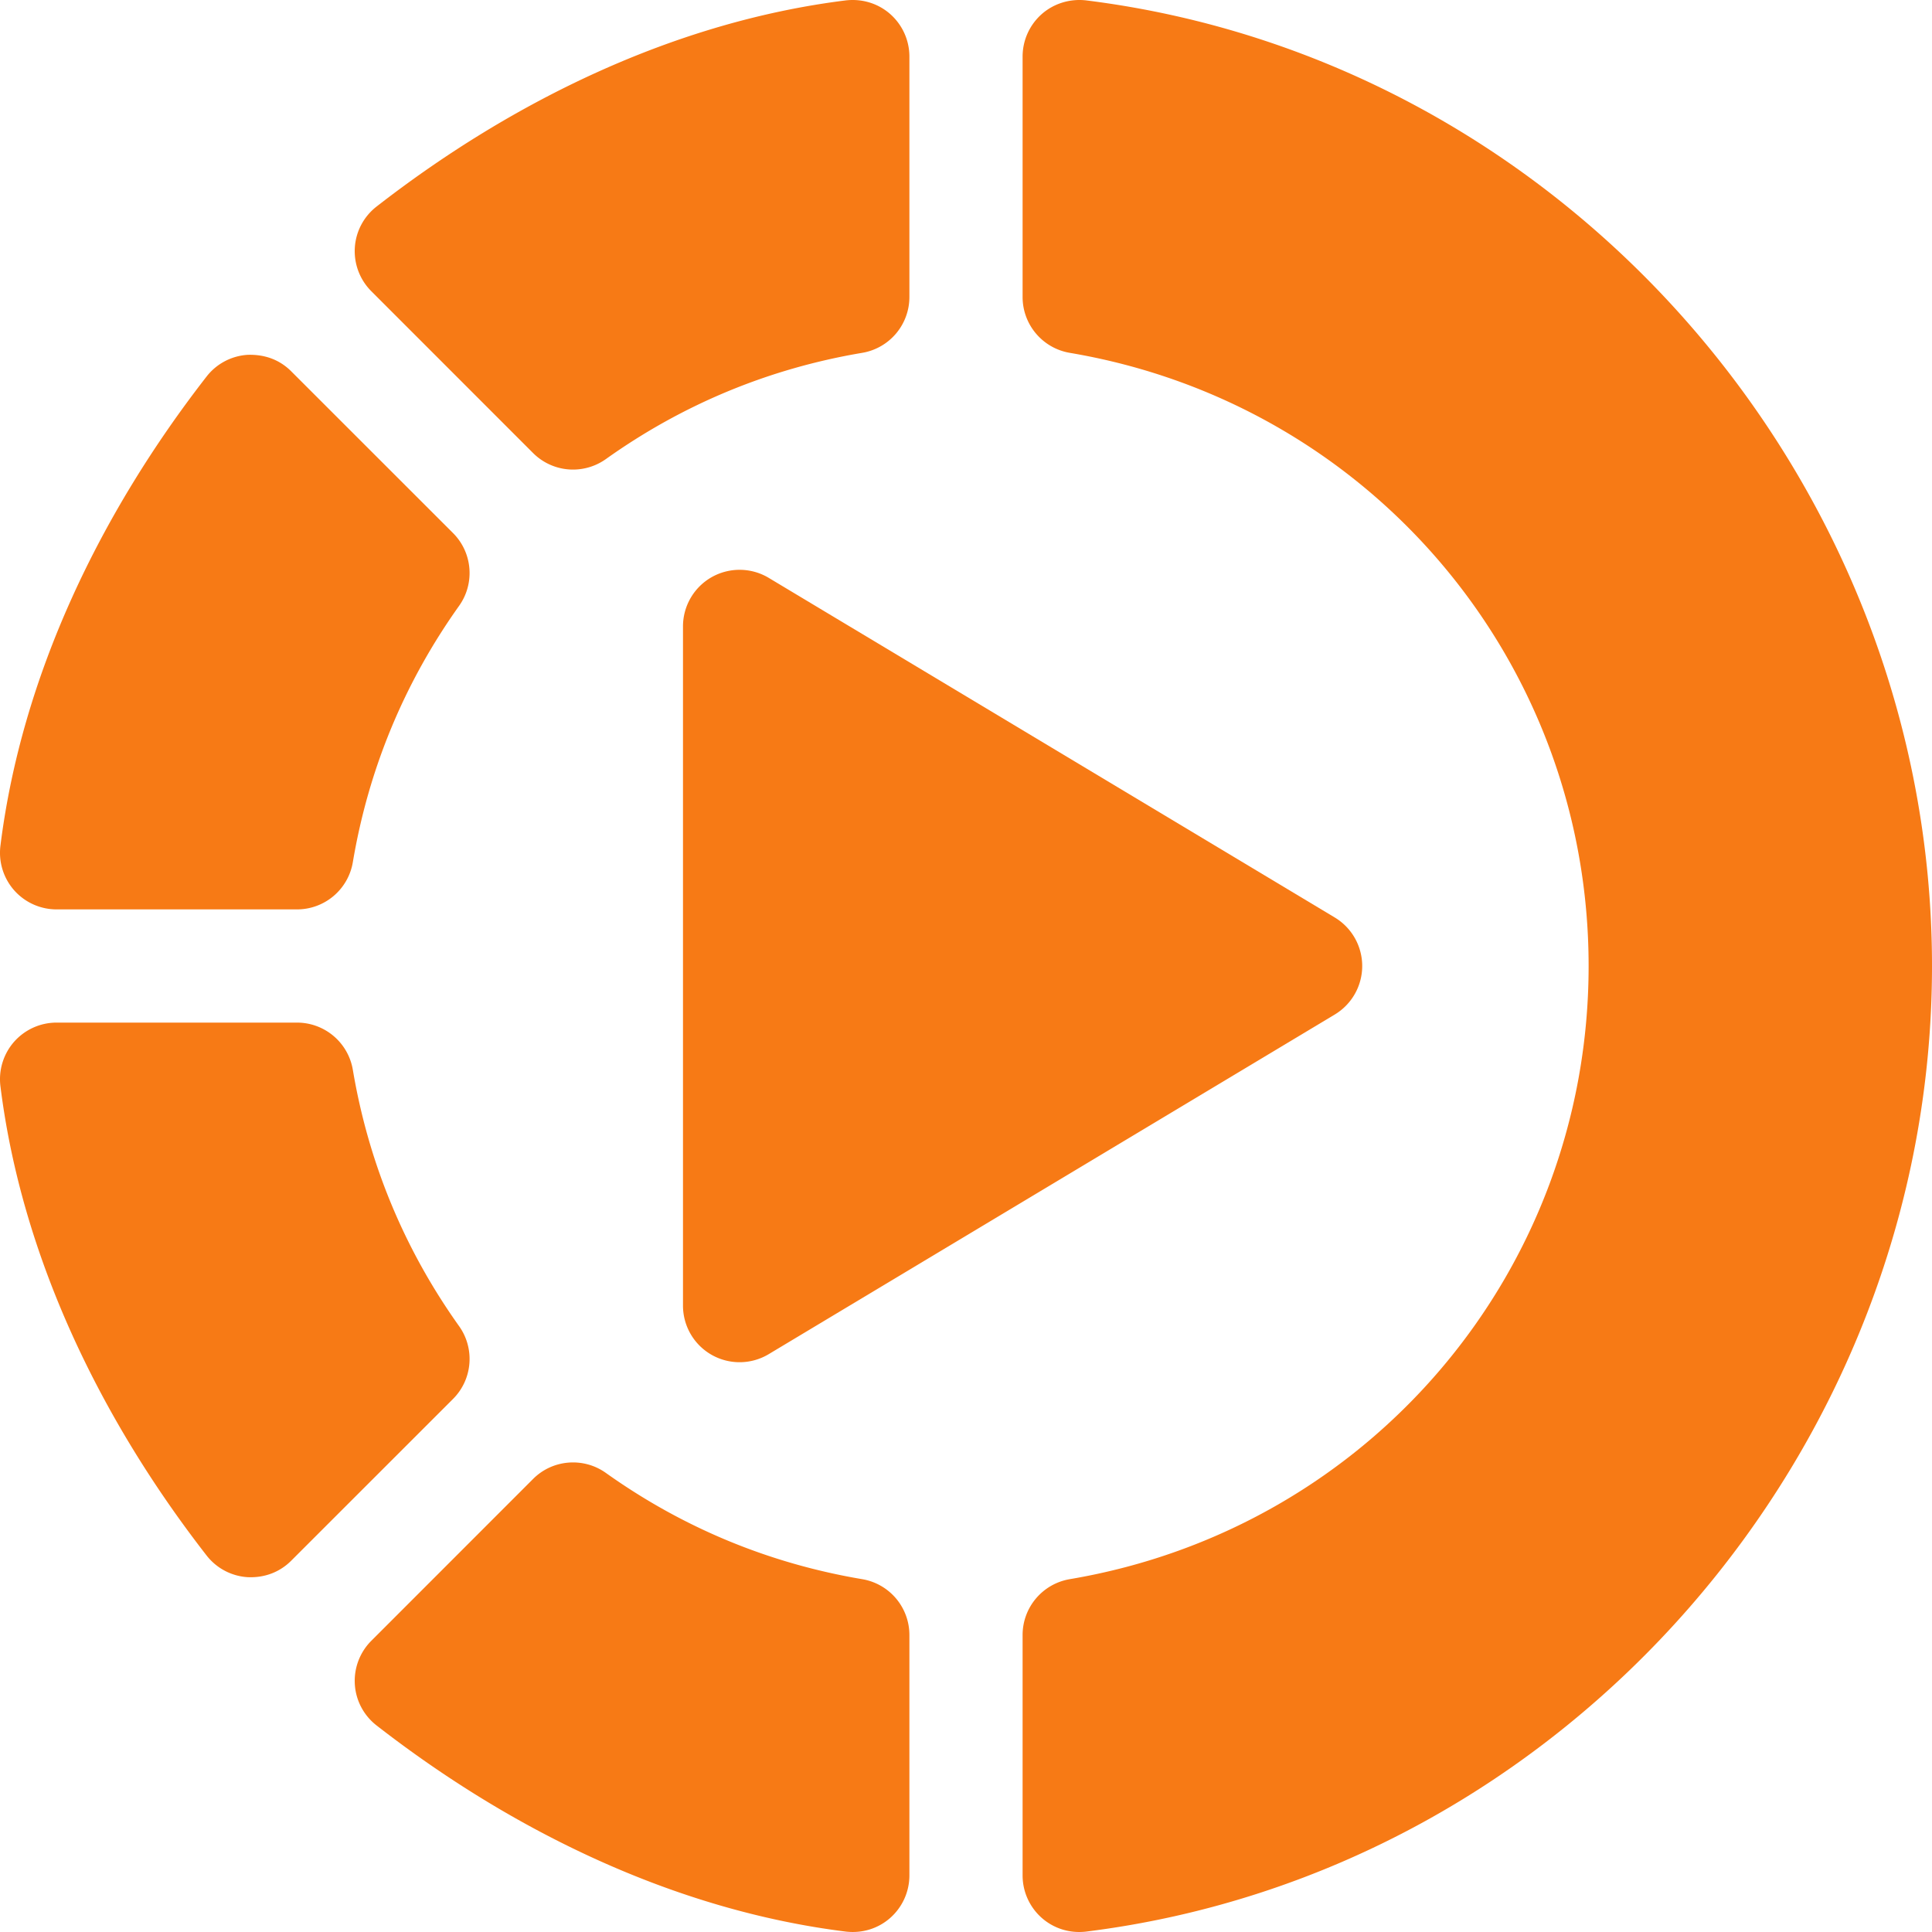 <svg xmlns="http://www.w3.org/2000/svg" version="1.1" xmlns:xlink="http://www.w3.org/1999/xlink" width="512" height="512" x="0" y="0" viewBox="0 0 512 512" style="enable-background:new 0 0 512 512" xml:space="preserve" class=""><g><path d="M65.629 94.033a14.965 14.965 0 0 0-10.898 5.771C26.664 135.898 5.754 178.891.114 224.14a15.039 15.039 0 0 0 3.633 11.792A15.02 15.02 0 0 0 14.997 241H78.71a15.003 15.003 0 0 0 14.795-12.51c4.16-24.697 13.638-47.549 28.154-67.925 4.248-5.962 3.574-14.136-1.611-19.307l-42.876-42.86c-3.032-3.032-6.958-4.512-11.543-4.365zM54.731 412.197a14.964 14.964 0 0 0 10.898 5.771c4.671.212 8.635-1.458 11.543-4.365l42.876-42.861c5.186-5.171 5.859-13.345 1.611-19.307-14.517-20.376-23.994-43.228-28.154-67.925A15.003 15.003 0 0 0 78.71 271H14.997a15.024 15.024 0 0 0-11.25 5.068A15.039 15.039 0 0 0 .114 287.86c5.64 45.25 26.55 88.243 54.617 124.337zM151.865 124.443a15.02 15.02 0 0 0 8.701-2.783c20.376-14.517 43.228-23.994 67.925-28.154A15.003 15.003 0 0 0 241 78.711V14.988c0-4.307-1.846-8.394-5.068-11.25C232.709.896 228.476-.393 224.14.105c-45.249 5.64-88.242 26.56-124.336 54.626-3.398 2.637-5.508 6.606-5.771 10.898s1.318 8.496 4.365 11.543l42.861 42.876a14.973 14.973 0 0 0 10.606 4.395zM228.491 418.496c-24.697-4.16-47.549-13.638-67.925-28.154-5.962-4.248-14.15-3.574-19.307 1.611l-42.861 42.876c-3.047 3.047-4.629 7.251-4.365 11.543s2.373 8.262 5.771 10.898c36.094 28.066 79.087 48.979 124.336 54.619 4.536.527 8.707-.908 11.792-3.633a15.02 15.02 0 0 0 5.068-11.25v-63.715a15.002 15.002 0 0 0-12.509-14.795zM287.861.105c-4.263-.498-8.569.791-11.792 3.633A15.022 15.022 0 0 0 271 14.988v63.723c0 7.324 5.288 13.564 12.495 14.795C363.168 106.953 421 175.302 421 256.001s-57.832 149.048-137.505 162.495c-7.207 1.23-12.495 7.471-12.495 14.795v63.715c0 4.307 1.846 8.394 5.068 11.25 3.069 2.71 7.266 4.173 11.792 3.633C415.068 496.01 512 384.233 512 256.001S415.068 15.984 287.861.105z" fill="#f77a15" opacity="1" data-original="#000000" class=""></path><path d="M361 256.001a15.005 15.005 0 0 0-7.28-12.861l-150-90a15.036 15.036 0 0 0-15.117-.19A14.995 14.995 0 0 0 181 166.002v180c0 5.405 2.9 10.386 7.603 13.052a15.017 15.017 0 0 0 15.117-.19l150-90a15.008 15.008 0 0 0 7.28-12.863z" fill="#f77a15" opacity="1" data-original="#000000" class=""></path></g></svg>